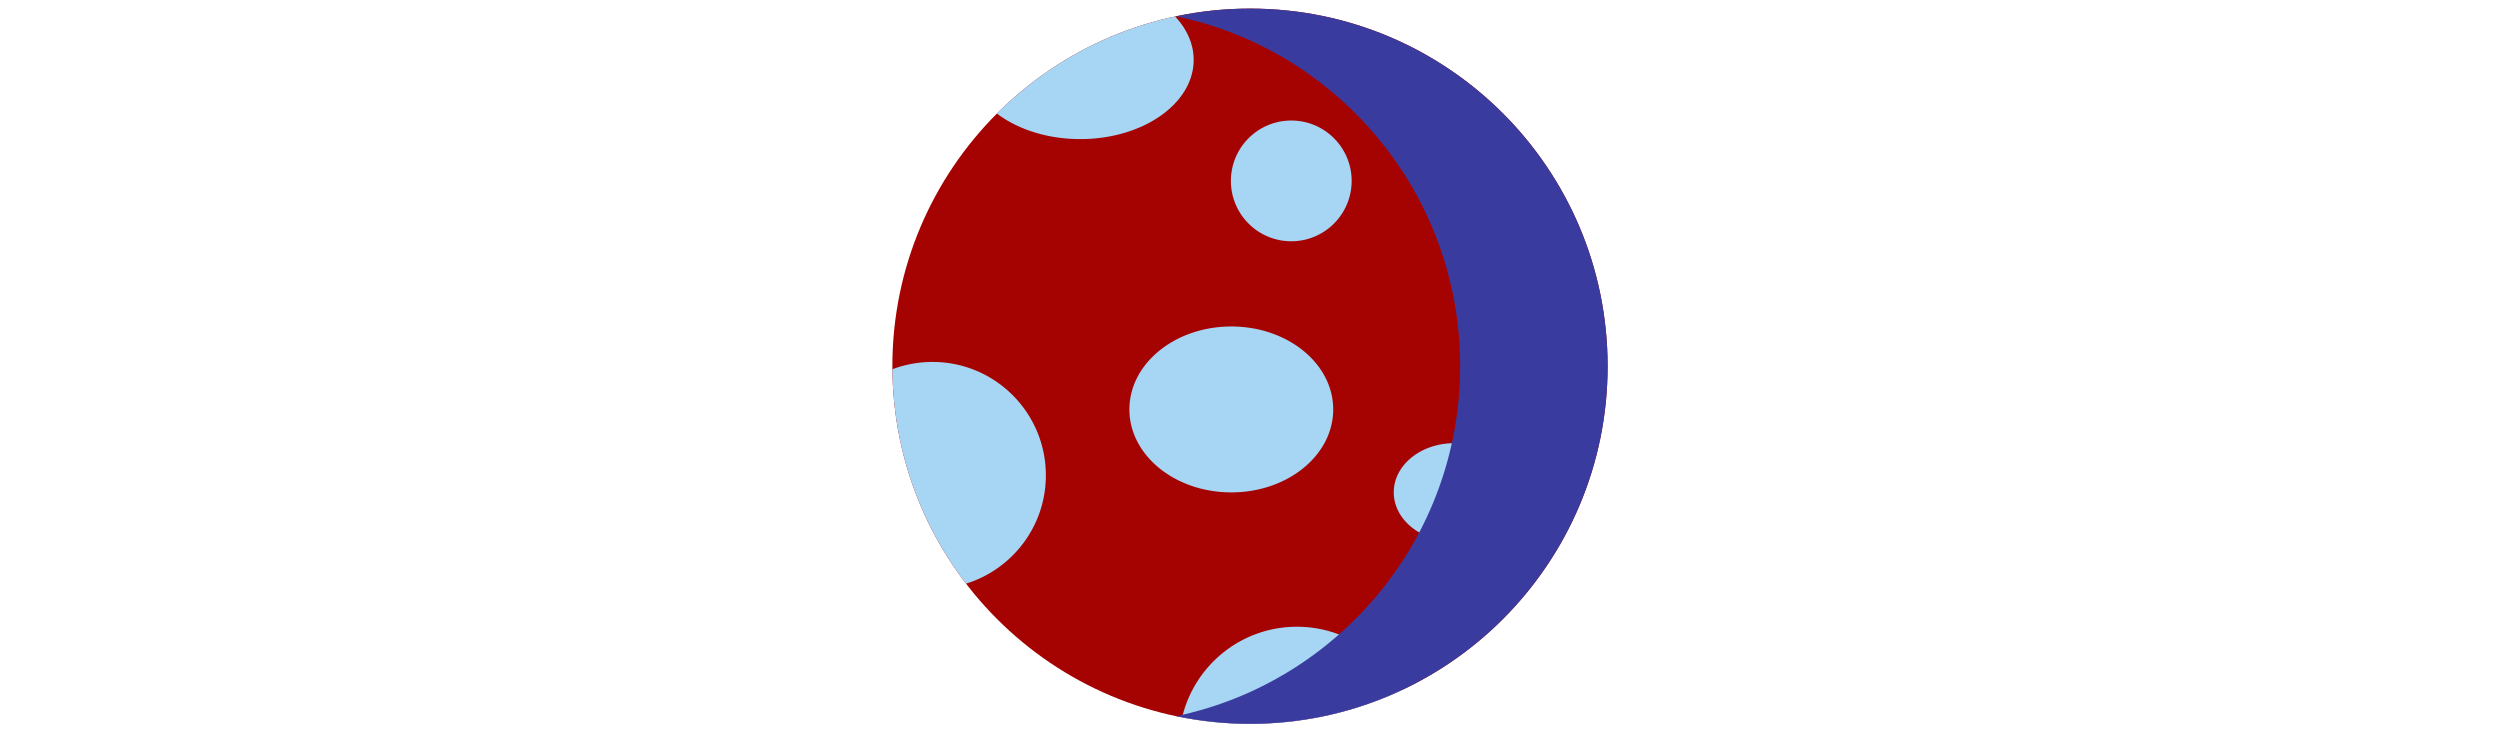 <svg id="th_fir_u1F316-waningbibbousmoon" width="100%" height="100%" xmlns="http://www.w3.org/2000/svg" version="1.1" xmlns:xlink="http://www.w3.org/1999/xlink" xmlns:svgjs="http://svgjs.com/svgjs" preserveAspectRatio="xMidYMid meet" viewBox="0 0 512 512" style="height:150px" data-uid="fir_u1F316-waningbibbousmoon" data-keyword="u1F316-waningbibbousmoon" data-complex="true" data-coll="fir" data-c="{&quot;496170&quot;:[&quot;fir_u1F316-waningbibbousmoon_l_2&quot;],&quot;fde364&quot;:[&quot;fir_u1F316-waningbibbousmoon_l_0&quot;],&quot;ffc63a&quot;:[&quot;fir_u1F316-waningbibbousmoon_l_1&quot;]}" data-colors="[&quot;#fde364&quot;,&quot;#ffc63a&quot;,&quot;#496170&quot;]"><defs id="SvgjsDefs1797"></defs><path id="fir_u1F316-waningbibbousmoon_l_0" d="M505.998 256C505.998 394.069 394.067 506 255.999 506S6 394.069 6 256C6 117.932 117.931 6.001 255.999 6.001S505.998 117.932 505.998 256 " data-color-original="#fde364" fill="#a50202" class="fde364"></path><path id="fir_u1F316-waningbibbousmoon_l_1" d="M203.645 11.513C211.834 20.23 216.612 30.65 216.612 41.855C216.612 72.439 181.125 97.236 137.356 97.236C114.307 97.236 93.563 90.354 79.08 79.376C112.574 45.828 155.552 21.763 203.645 11.513ZM34.04 253.015C24.176 253.015 14.74 254.832 6.028 258.125C6.499 314.487 25.616 366.393 57.518 407.989C89.829 397.982 113.296 367.866 113.296 332.27C113.296 288.502 77.817 253.015 34.04 253.015ZM208.555 501.479A251.237 251.237 0 0 0 256 505.995C293.878 505.995 329.78 497.555 361.952 482.479C348.179 456.125 320.603 438.128 288.806 438.128C249.836 438.127 217.195 465.153 208.555 501.479ZM242.927 228.226C203.582 228.226 171.689 254.185 171.689 286.217S203.582 344.208 242.927 344.208S314.165 318.249 314.165 286.217C314.166 254.185 282.273 228.226 242.927 228.226ZM398.7 309.815C375.39 309.815 356.496 325.2 356.496 344.171C356.496 363.143 375.39 378.528 398.7 378.528C422.002 378.528 440.896 363.143 440.896 344.171C440.896 325.2 422.002 309.815 398.7 309.815ZM284.855 84.262C261.545 84.262 242.651 103.156 242.651 126.458S261.545 168.654 284.855 168.654C308.157 168.654 327.051 149.76 327.051 126.458S308.157 84.262 284.855 84.262Z " data-color-original="#ffc63a" fill="#a6d6f3" class="ffc63a"></path><path id="fir_u1F316-waningbibbousmoon_l_2" d="M402.916 255.999C402.916 376.397 317.788 476.855 204.463 500.622C221.103 504.108 238.324 505.998 256.001 505.998C394.069 505.999 506 394.068 506 255.999C506 117.931 394.069 6 256.001 6C238.323 6 221.103 7.89 204.463 11.376C317.788 35.143 402.916 135.609 402.916 255.999 " data-color-original="#496170" fill="#393c9e" class="496170"></path></svg>